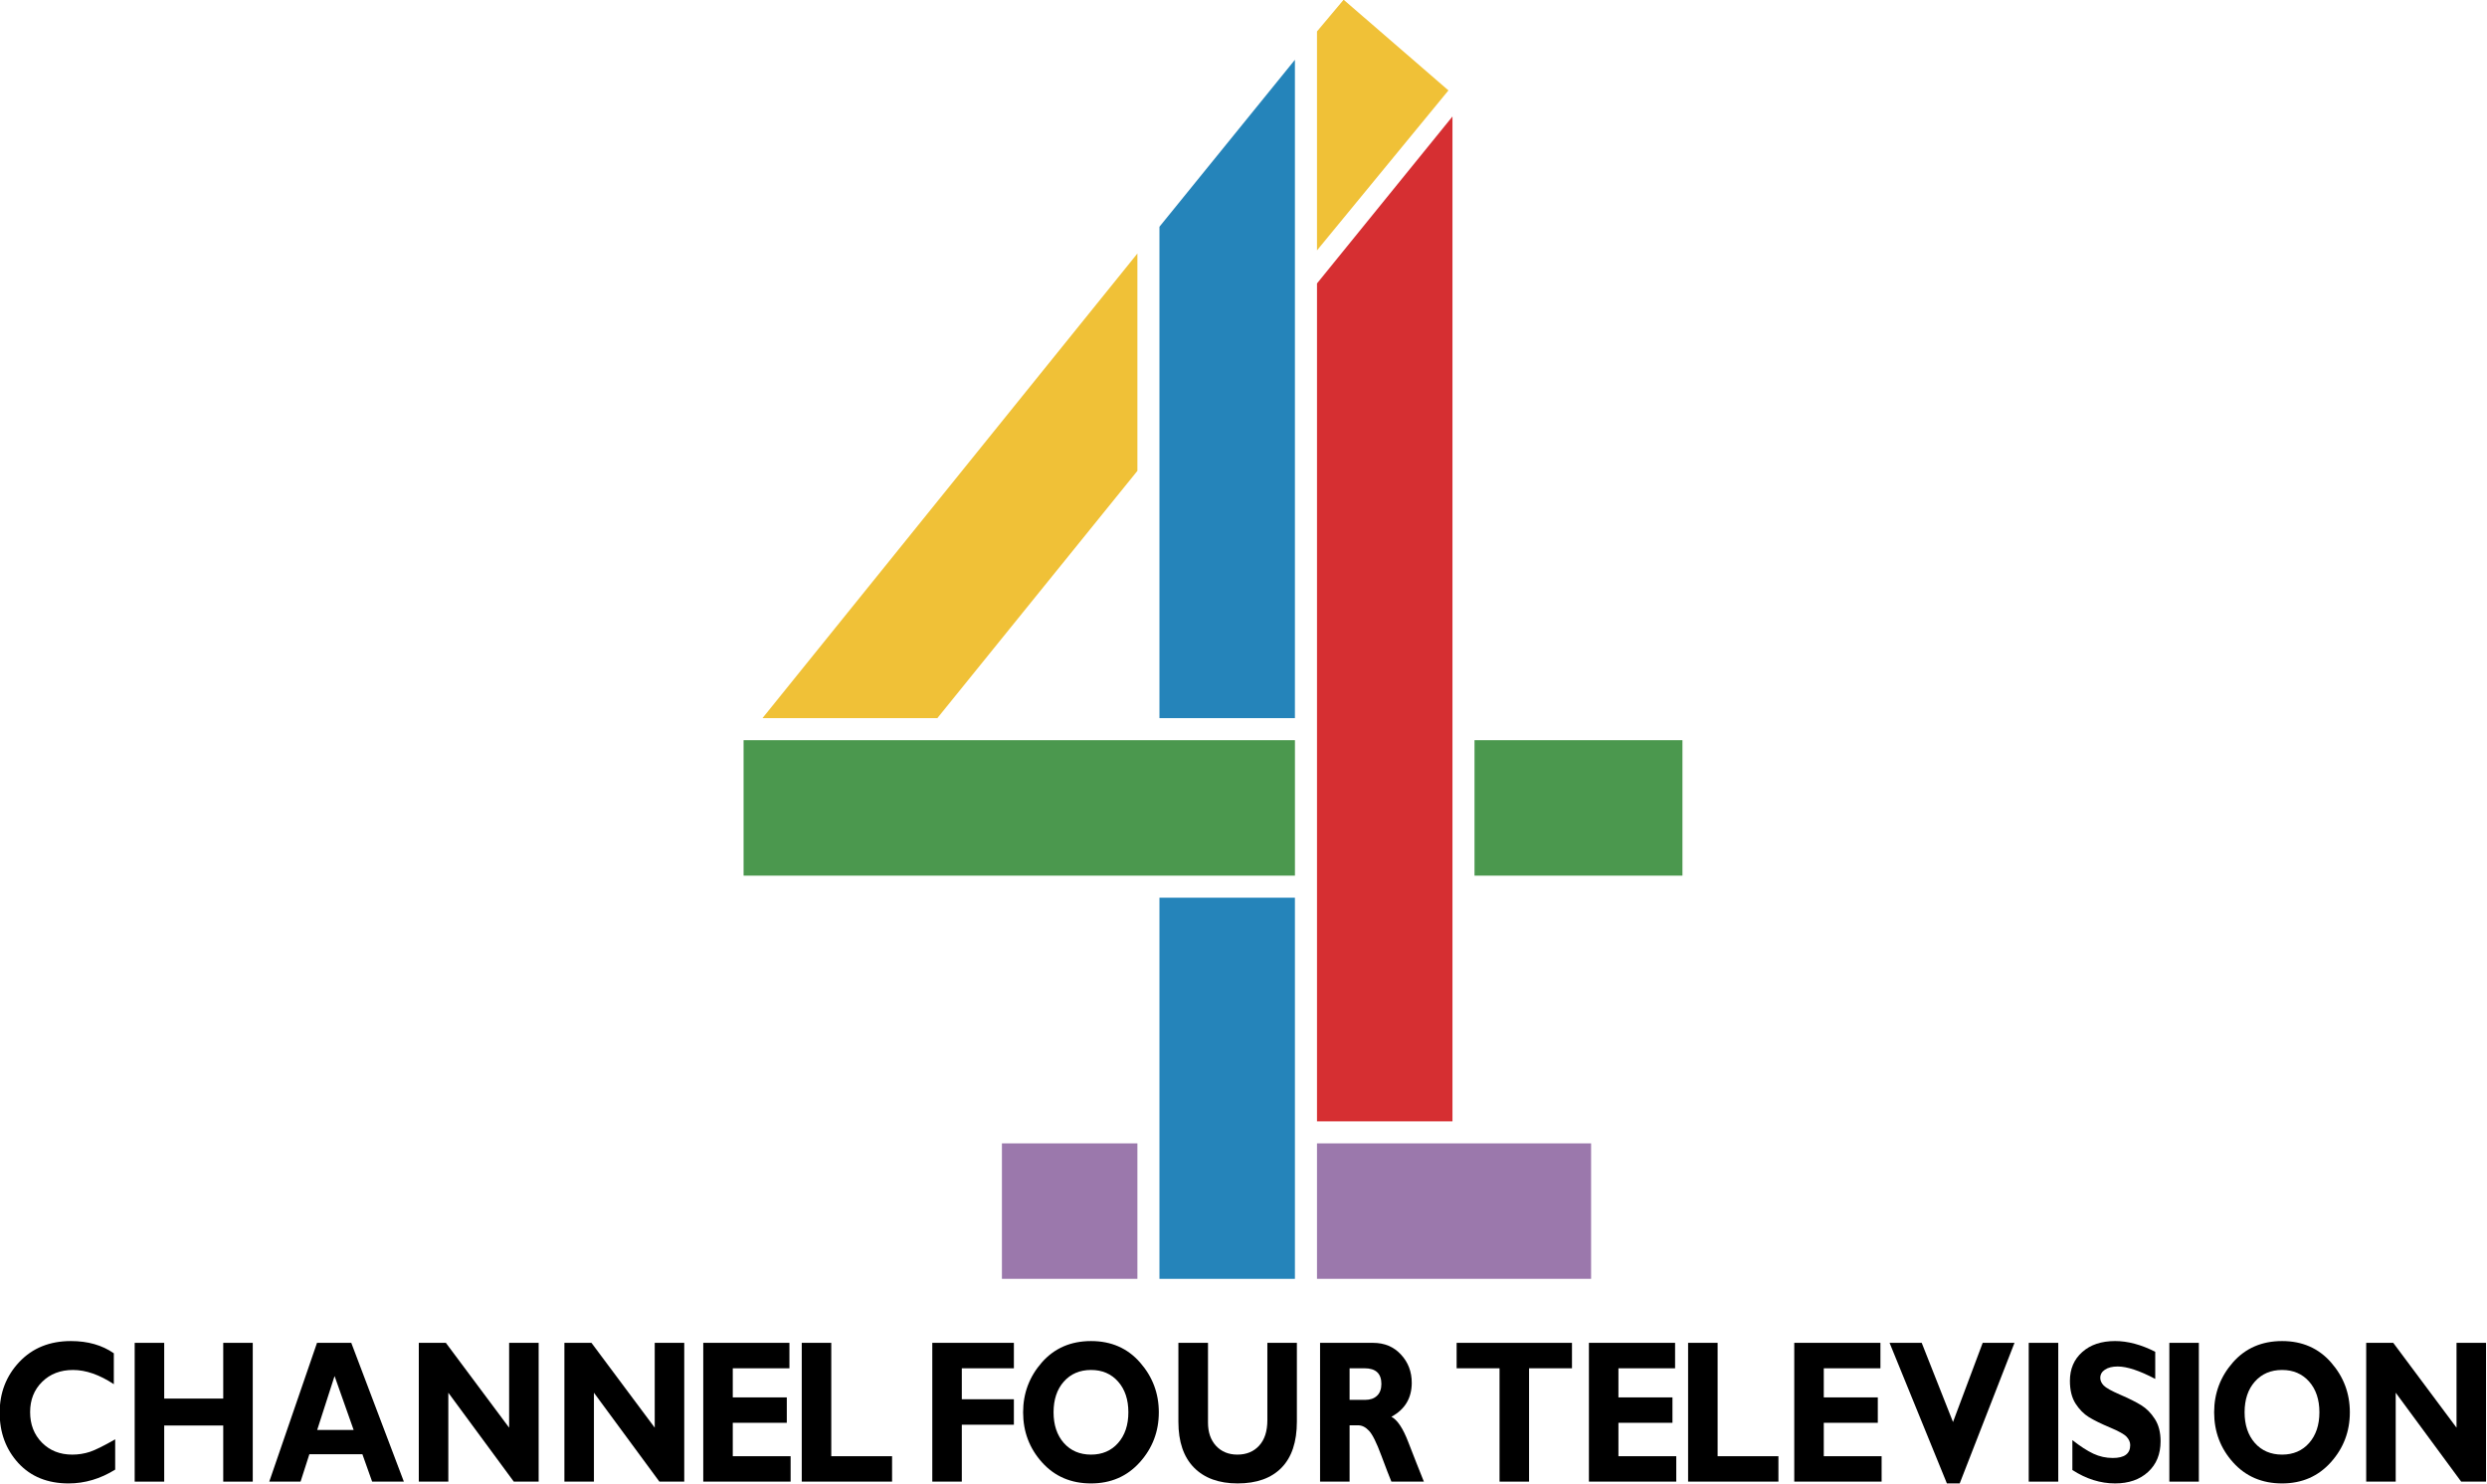 <?xml version="1.0" encoding="UTF-8" standalone="no"?>
<svg
   xmlns:dc="http://purl.org/dc/elements/1.1/"
   xmlns:cc="http://creativecommons.org/ns#"
   xmlns:rdf="http://www.w3.org/1999/02/22-rdf-syntax-ns#"
   xmlns:svg="http://www.w3.org/2000/svg"
   xmlns="http://www.w3.org/2000/svg"
   xmlns:sodipodi="http://sodipodi.sourceforge.net/DTD/sodipodi-0.dtd"
   xmlns:inkscape="http://www.inkscape.org/namespaces/inkscape"
   width="1000"
   height="596.782"
   id="svg2"
   sodipodi:version="0.32"
   inkscape:version="1.0.2 (e86c870879, 2021-01-15)"
   version="1.0"
   inkscape:output_extension="org.inkscape.output.svg.inkscape"
   sodipodi:docname="Channel_Four_Television.svg">
  <defs
     id="defs36" />
  <sodipodi:namedview
     pagecolor="#ffffff"
     bordercolor="#666666"
     borderopacity="1"
     objecttolerance="10"
     gridtolerance="10"
     guidetolerance="10"
     inkscape:pageopacity="0"
     inkscape:pageshadow="2"
     inkscape:window-width="1366"
     inkscape:window-height="705"
     id="namedview34"
     showgrid="false"
     inkscape:zoom="0.6779608"
     inkscape:cx="531.59714"
     inkscape:cy="353.73783"
     inkscape:window-x="-8"
     inkscape:window-y="-8"
     inkscape:window-maximized="1"
     inkscape:current-layer="layer1"
     inkscape:document-rotation="0" />
  <g
     inkscape:label="Layer 1"
     inkscape:groupmode="layer"
     id="layer1"
     transform="translate(-373.962,-178.98)">
    <g
       id="g210"
       transform="matrix(1.392,0,0,1.392,-146.725,-70.223)">
      <g
         transform="matrix(1.025,0,0,1.025,604.576,356.341)"
         id="g20">
        <rect
           x="57.459"
           y="149.28"
           width="38.178"
           height="38.178"
           fill="#9b78ac"
           id="rect2" />
        <rect
           x="101.85"
           y="80.031"
           width="38.178"
           height="107.43"
           fill="#2584ba"
           id="rect4" />
        <rect
           x="-15.346"
           y="35.638"
           width="155.38"
           height="38.178"
           fill="#4b984e"
           id="rect6" />
        <rect
           x="146.25"
           y="149.28"
           width="77.244"
           height="38.178"
           fill="#9b78ac"
           id="rect8" />
        <path
           d="m 146.25,-93.102 38.178,-47.057 v 283.23 H 146.25 Z"
           fill="#d62f32"
           id="path10" />
        <rect
           x="190.64"
           y="35.638"
           width="58.599"
           height="38.178"
           fill="#4b984e"
           id="rect12" />
        <path
           d="m 101.85,-109.08 38.178,-47.057 V 29.423 H 101.85 Z"
           fill="#2584ba"
           id="path14" />
        <path
           d="m 146.25,-102.42 v -61.711 l 7.505,-8.935 29.54,25.555 z"
           fill="#f0c137"
           id="path16" />
        <path
           d="m 39.258,29.423 56.379,-69.697 v -61.263 l -105.66,130.96 z"
           fill="#f0c137"
           id="path18" />
      </g>
      <g
         id="g176"
         style="fill:#000000">
        <path
           d="m 407.329,594.85 v 8.754 q -6.419,3.99 -13.45,3.99 -9.114,0 -14.528,-5.884 -5.39,-5.913 -5.39,-14.552 0,-8.64 5.684,-14.667 5.708,-6.028 14.895,-6.028 7.325,0 12.396,3.53 v 8.927 q -6.223,-4.104 -11.784,-4.104 -5.463,0 -8.942,3.444 -3.454,3.416 -3.454,8.726 0,5.339 3.405,8.812 3.43,3.473 8.771,3.473 2.646,0 5.096,-0.804 2.45,-0.832 7.301,-3.617 z"
           style="font-weight:bold;font-size:54.308px;line-height:1.25;font-family:'Gill Sans MT';-inkscape-font-specification:'Gill Sans MT Bold';text-decoration:none;text-decoration-line:none;text-decoration-color:#000000;letter-spacing:0px;word-spacing:0px;fill:#000000;stroke-width:0.316"
           id="path91" />
        <path
           d="m 447.067,566.98 v 40.098 h -8.526 v -16.217 h -17.051 v 16.217 h -8.526 v -40.098 h 8.526 v 16.102 h 17.051 V 566.98 Z"
           style="font-weight:bold;font-size:54.308px;line-height:1.25;font-family:'Gill Sans MT';-inkscape-font-specification:'Gill Sans MT Bold';text-decoration:none;text-decoration-line:none;text-decoration-color:#000000;letter-spacing:0px;word-spacing:0px;fill:#000000;stroke-width:0.316"
           id="path93" />
        <path
           d="m 475.526,566.98 15.189,40.098 h -9.163 l -2.817,-7.922 h -15.312 l -2.548,7.922 h -9.04 l 13.793,-40.098 z m 0.686,25.172 -5.512,-15.586 -5.022,15.586 z"
           style="font-weight:bold;font-size:54.308px;line-height:1.25;font-family:'Gill Sans MT';-inkscape-font-specification:'Gill Sans MT Bold';text-decoration:none;text-decoration-line:none;text-decoration-color:#000000;letter-spacing:0px;word-spacing:0px;fill:#000000;stroke-width:0.316"
           id="path95" />
        <path
           d="m 529.65,566.98 v 40.098 h -7.178 l -18.913,-25.689 v 25.689 h -8.526 v -40.098 h 7.815 l 18.276,24.512 V 566.98 Z"
           style="font-weight:bold;font-size:54.308px;line-height:1.25;font-family:'Gill Sans MT';-inkscape-font-specification:'Gill Sans MT Bold';text-decoration:none;text-decoration-line:none;text-decoration-color:#000000;letter-spacing:0px;word-spacing:0px;fill:#000000;stroke-width:0.316"
           id="path97" />
        <path
           d="m 571.708,566.98 v 40.098 h -7.178 l -18.913,-25.689 v 25.689 h -8.526 v -40.098 h 7.815 l 18.276,24.512 V 566.98 Z"
           style="font-weight:bold;font-size:54.308px;line-height:1.25;font-family:'Gill Sans MT';-inkscape-font-specification:'Gill Sans MT Bold';text-decoration:none;text-decoration-line:none;text-decoration-color:#000000;letter-spacing:0px;word-spacing:0px;fill:#000000;stroke-width:0.316"
           id="path99" />
        <path
           d="m 602.433,599.73 v 7.348 H 577.199 v -40.098 h 24.891 v 7.348 h -16.365 v 8.41 h 15.606 v 7.348 h -15.606 v 9.644 z"
           style="font-weight:bold;font-size:54.308px;line-height:1.25;font-family:'Gill Sans MT';-inkscape-font-specification:'Gill Sans MT Bold';text-decoration:none;text-decoration-line:none;text-decoration-color:#000000;letter-spacing:0px;word-spacing:0px;fill:#000000;stroke-width:0.316"
           id="path101" />
        <path
           d="m 631.74,599.73 v 7.348 h -26.091 v -40.098 h 8.526 v 32.75 z"
           style="font-weight:bold;font-size:54.308px;line-height:1.25;font-family:'Gill Sans MT';-inkscape-font-specification:'Gill Sans MT Bold';text-decoration:none;text-decoration-line:none;text-decoration-color:#000000;letter-spacing:0px;word-spacing:0px;fill:#000000;stroke-width:0.316"
           id="path103" />
        <path
           d="m 666.926,566.98 v 7.348 h -15.042 v 8.955 h 15.042 v 7.348 h -15.042 v 16.447 h -8.526 v -40.098 z"
           style="font-weight:bold;font-size:54.308px;line-height:1.25;font-family:'Gill Sans MT';-inkscape-font-specification:'Gill Sans MT Bold';text-decoration:none;text-decoration-line:none;text-decoration-color:#000000;letter-spacing:0px;word-spacing:0px;fill:#000000;stroke-width:0.316"
           id="path105" />
        <path
           d="m 689.216,566.463 q 8.746,0 14.16,6.2 5.414,6.171 5.414,14.38 0,8.324 -5.488,14.437 -5.488,6.114 -14.087,6.114 -8.697,0 -14.16,-6.085 -5.463,-6.085 -5.463,-14.466 0,-8.238 5.414,-14.409 5.439,-6.171 14.209,-6.171 z m 0,32.807 q 4.851,0 7.815,-3.358 2.964,-3.387 2.964,-8.869 0,-5.511 -2.964,-8.869 -2.964,-3.358 -7.815,-3.358 -4.875,0 -7.864,3.358 -2.964,3.358 -2.964,8.869 0,5.482 2.964,8.869 2.989,3.358 7.864,3.358 z"
           style="font-weight:bold;font-size:54.308px;line-height:1.25;font-family:'Gill Sans MT';-inkscape-font-specification:'Gill Sans MT Bold';text-decoration:none;text-decoration-line:none;text-decoration-color:#000000;letter-spacing:0px;word-spacing:0px;fill:#000000;stroke-width:0.316"
           id="path107" />
        <path
           d="m 740.145,566.98 h 8.526 v 22.761 q 0,8.783 -4.434,13.318 -4.434,4.535 -12.666,4.535 -8.134,0 -12.641,-4.592 -4.483,-4.592 -4.483,-13.203 V 566.98 h 8.55 v 23.048 q 0,4.191 2.327,6.716 2.352,2.526 6.149,2.526 3.944,0 6.296,-2.583 2.376,-2.583 2.376,-7.348 z"
           style="font-weight:bold;font-size:54.308px;line-height:1.25;font-family:'Gill Sans MT';-inkscape-font-specification:'Gill Sans MT Bold';text-decoration:none;text-decoration-line:none;text-decoration-color:#000000;letter-spacing:0px;word-spacing:0px;fill:#000000;stroke-width:0.316"
           id="path109" />
        <path
           d="m 755.37,566.98 h 15.287 q 4.973,0 8.085,3.387 3.111,3.358 3.111,8.152 0,6.63 -5.88,9.816 2.597,1.349 4.9,7.377 2.327,6.028 4.483,11.366 h -9.383 q -0.833,-1.98 -2.915,-7.549 -2.058,-5.568 -3.552,-7.147 -1.47,-1.579 -3.16,-1.579 h -2.45 v 16.274 h -8.526 z m 8.526,7.348 v 9.127 h 4.508 q 2.156,0 3.405,-1.177 1.274,-1.206 1.274,-3.416 0,-4.535 -4.875,-4.535 z"
           style="font-weight:bold;font-size:54.308px;line-height:1.25;font-family:'Gill Sans MT';-inkscape-font-specification:'Gill Sans MT Bold';text-decoration:none;text-decoration-line:none;text-decoration-color:#000000;letter-spacing:0px;word-spacing:0px;fill:#000000;stroke-width:0.316"
           id="path111" />
        <path
           d="m 828.136,566.98 v 7.348 h -12.396 v 32.75 h -8.526 v -32.75 h -12.396 v -7.348 z"
           style="font-weight:bold;font-size:54.308px;line-height:1.25;font-family:'Gill Sans MT';-inkscape-font-specification:'Gill Sans MT Bold';text-decoration:none;text-decoration-line:none;text-decoration-color:#000000;letter-spacing:0px;word-spacing:0px;fill:#000000;stroke-width:0.316"
           id="path113" />
        <path
           d="m 858.262,599.73 v 7.348 H 833.028 v -40.098 h 24.891 v 7.348 h -16.365 v 8.41 h 15.606 v 7.348 h -15.606 v 9.644 z"
           style="font-weight:bold;font-size:54.308px;line-height:1.25;font-family:'Gill Sans MT';-inkscape-font-specification:'Gill Sans MT Bold';text-decoration:none;text-decoration-line:none;text-decoration-color:#000000;letter-spacing:0px;word-spacing:0px;fill:#000000;stroke-width:0.316"
           id="path115" />
        <path
           d="m 887.769,599.73 v 7.348 H 861.678 v -40.098 h 8.526 v 32.75 z"
           style="font-weight:bold;font-size:54.308px;line-height:1.25;font-family:'Gill Sans MT';-inkscape-font-specification:'Gill Sans MT Bold';text-decoration:none;text-decoration-line:none;text-decoration-color:#000000;letter-spacing:0px;word-spacing:0px;fill:#000000;stroke-width:0.316"
           id="path117" />
        <path
           d="m 917.578,599.73 v 7.348 H 892.344 v -40.098 h 24.891 v 7.348 h -16.365 v 8.41 h 15.606 v 7.348 h -15.606 v 9.644 z"
           style="font-weight:bold;font-size:54.308px;line-height:1.25;font-family:'Gill Sans MT';-inkscape-font-specification:'Gill Sans MT Bold';text-decoration:none;text-decoration-line:none;text-decoration-color:#000000;letter-spacing:0px;word-spacing:0px;fill:#000000;stroke-width:0.316"
           id="path119" />
        <path
           d="m 955.96,566.98 -15.826,40.614 H 936.434 L 919.873,566.98 h 9.285 l 9.04,22.876 8.575,-22.876 z"
           style="font-weight:bold;font-size:54.308px;line-height:1.25;font-family:'Gill Sans MT';-inkscape-font-specification:'Gill Sans MT Bold';text-decoration:none;text-decoration-line:none;text-decoration-color:#000000;letter-spacing:0px;word-spacing:0px;fill:#000000;stroke-width:0.316"
           id="path121" />
        <path
           d="m 968.601,566.98 v 40.098 h -8.526 v -40.098 z"
           style="font-weight:bold;font-size:54.308px;line-height:1.25;font-family:'Gill Sans MT';-inkscape-font-specification:'Gill Sans MT Bold';text-decoration:none;text-decoration-line:none;text-decoration-color:#000000;letter-spacing:0px;word-spacing:0px;fill:#000000;stroke-width:0.316"
           id="path123" />
        <path
           d="m 996.615,569.563 v 7.836 q -6.811,-3.588 -10.853,-3.588 -2.303,0 -3.675,0.918 -1.347,0.89 -1.347,2.382 0,1.148 0.98,2.181 0.98,1.033 4.777,2.669 3.797,1.636 6.076,3.042 2.278,1.406 3.92,3.961 1.666,2.555 1.666,6.458 0,5.568 -3.626,8.869 -3.601,3.301 -9.505,3.301 -6.37,0 -12.347,-3.875 v -8.64 q 3.43,2.698 6.076,3.932 2.646,1.234 5.61,1.234 5.022,0 5.022,-3.703 0,-1.263 -1.004,-2.382 -1.004,-1.119 -4.851,-2.727 -3.822,-1.607 -6.076,-2.985 -2.229,-1.378 -3.871,-3.932 -1.617,-2.555 -1.617,-6.544 0,-5.166 3.552,-8.324 3.552,-3.186 9.505,-3.186 5.488,0 11.588,3.1 z"
           style="font-weight:bold;font-size:54.308px;line-height:1.25;font-family:'Gill Sans MT';-inkscape-font-specification:'Gill Sans MT Bold';text-decoration:none;text-decoration-line:none;text-decoration-color:#000000;letter-spacing:0px;word-spacing:0px;fill:#000000;stroke-width:0.316"
           id="path125" />
        <path
           d="m 1009.214,566.98 v 40.098 h -8.525 v -40.098 z"
           style="font-weight:bold;font-size:54.308px;line-height:1.25;font-family:'Gill Sans MT';-inkscape-font-specification:'Gill Sans MT Bold';text-decoration:none;text-decoration-line:none;text-decoration-color:#000000;letter-spacing:0px;word-spacing:0px;fill:#000000;stroke-width:0.316"
           id="path127" />
        <path
           d="m 1033.256,566.463 q 8.746,0 14.16,6.2 5.414,6.171 5.414,14.38 0,8.324 -5.488,14.437 -5.488,6.114 -14.087,6.114 -8.697,0 -14.16,-6.085 -5.463,-6.085 -5.463,-14.466 0,-8.238 5.414,-14.409 5.439,-6.171 14.209,-6.171 z m 0,32.807 q 4.851,0 7.815,-3.358 2.964,-3.387 2.964,-8.869 0,-5.511 -2.964,-8.869 -2.964,-3.358 -7.815,-3.358 -4.875,0 -7.864,3.358 -2.964,3.358 -2.964,8.869 0,5.482 2.964,8.869 2.989,3.358 7.864,3.358 z"
           style="font-weight:bold;font-size:54.308px;line-height:1.25;font-family:'Gill Sans MT';-inkscape-font-specification:'Gill Sans MT Bold';text-decoration:none;text-decoration-line:none;text-decoration-color:#000000;letter-spacing:0px;word-spacing:0px;fill:#000000;stroke-width:0.316"
           id="path129" />
        <path
           d="m 1092.17,566.98 v 40.098 h -7.178 l -18.913,-25.689 v 25.689 h -8.525 v -40.098 h 7.815 l 18.276,24.512 V 566.98 Z"
           style="font-weight:bold;font-size:54.308px;line-height:1.25;font-family:'Gill Sans MT';-inkscape-font-specification:'Gill Sans MT Bold';text-decoration:none;text-decoration-line:none;text-decoration-color:#000000;letter-spacing:0px;word-spacing:0px;fill:#000000;stroke-width:0.316"
           id="path131" />
      </g>
    </g>
  </g>
</svg>
